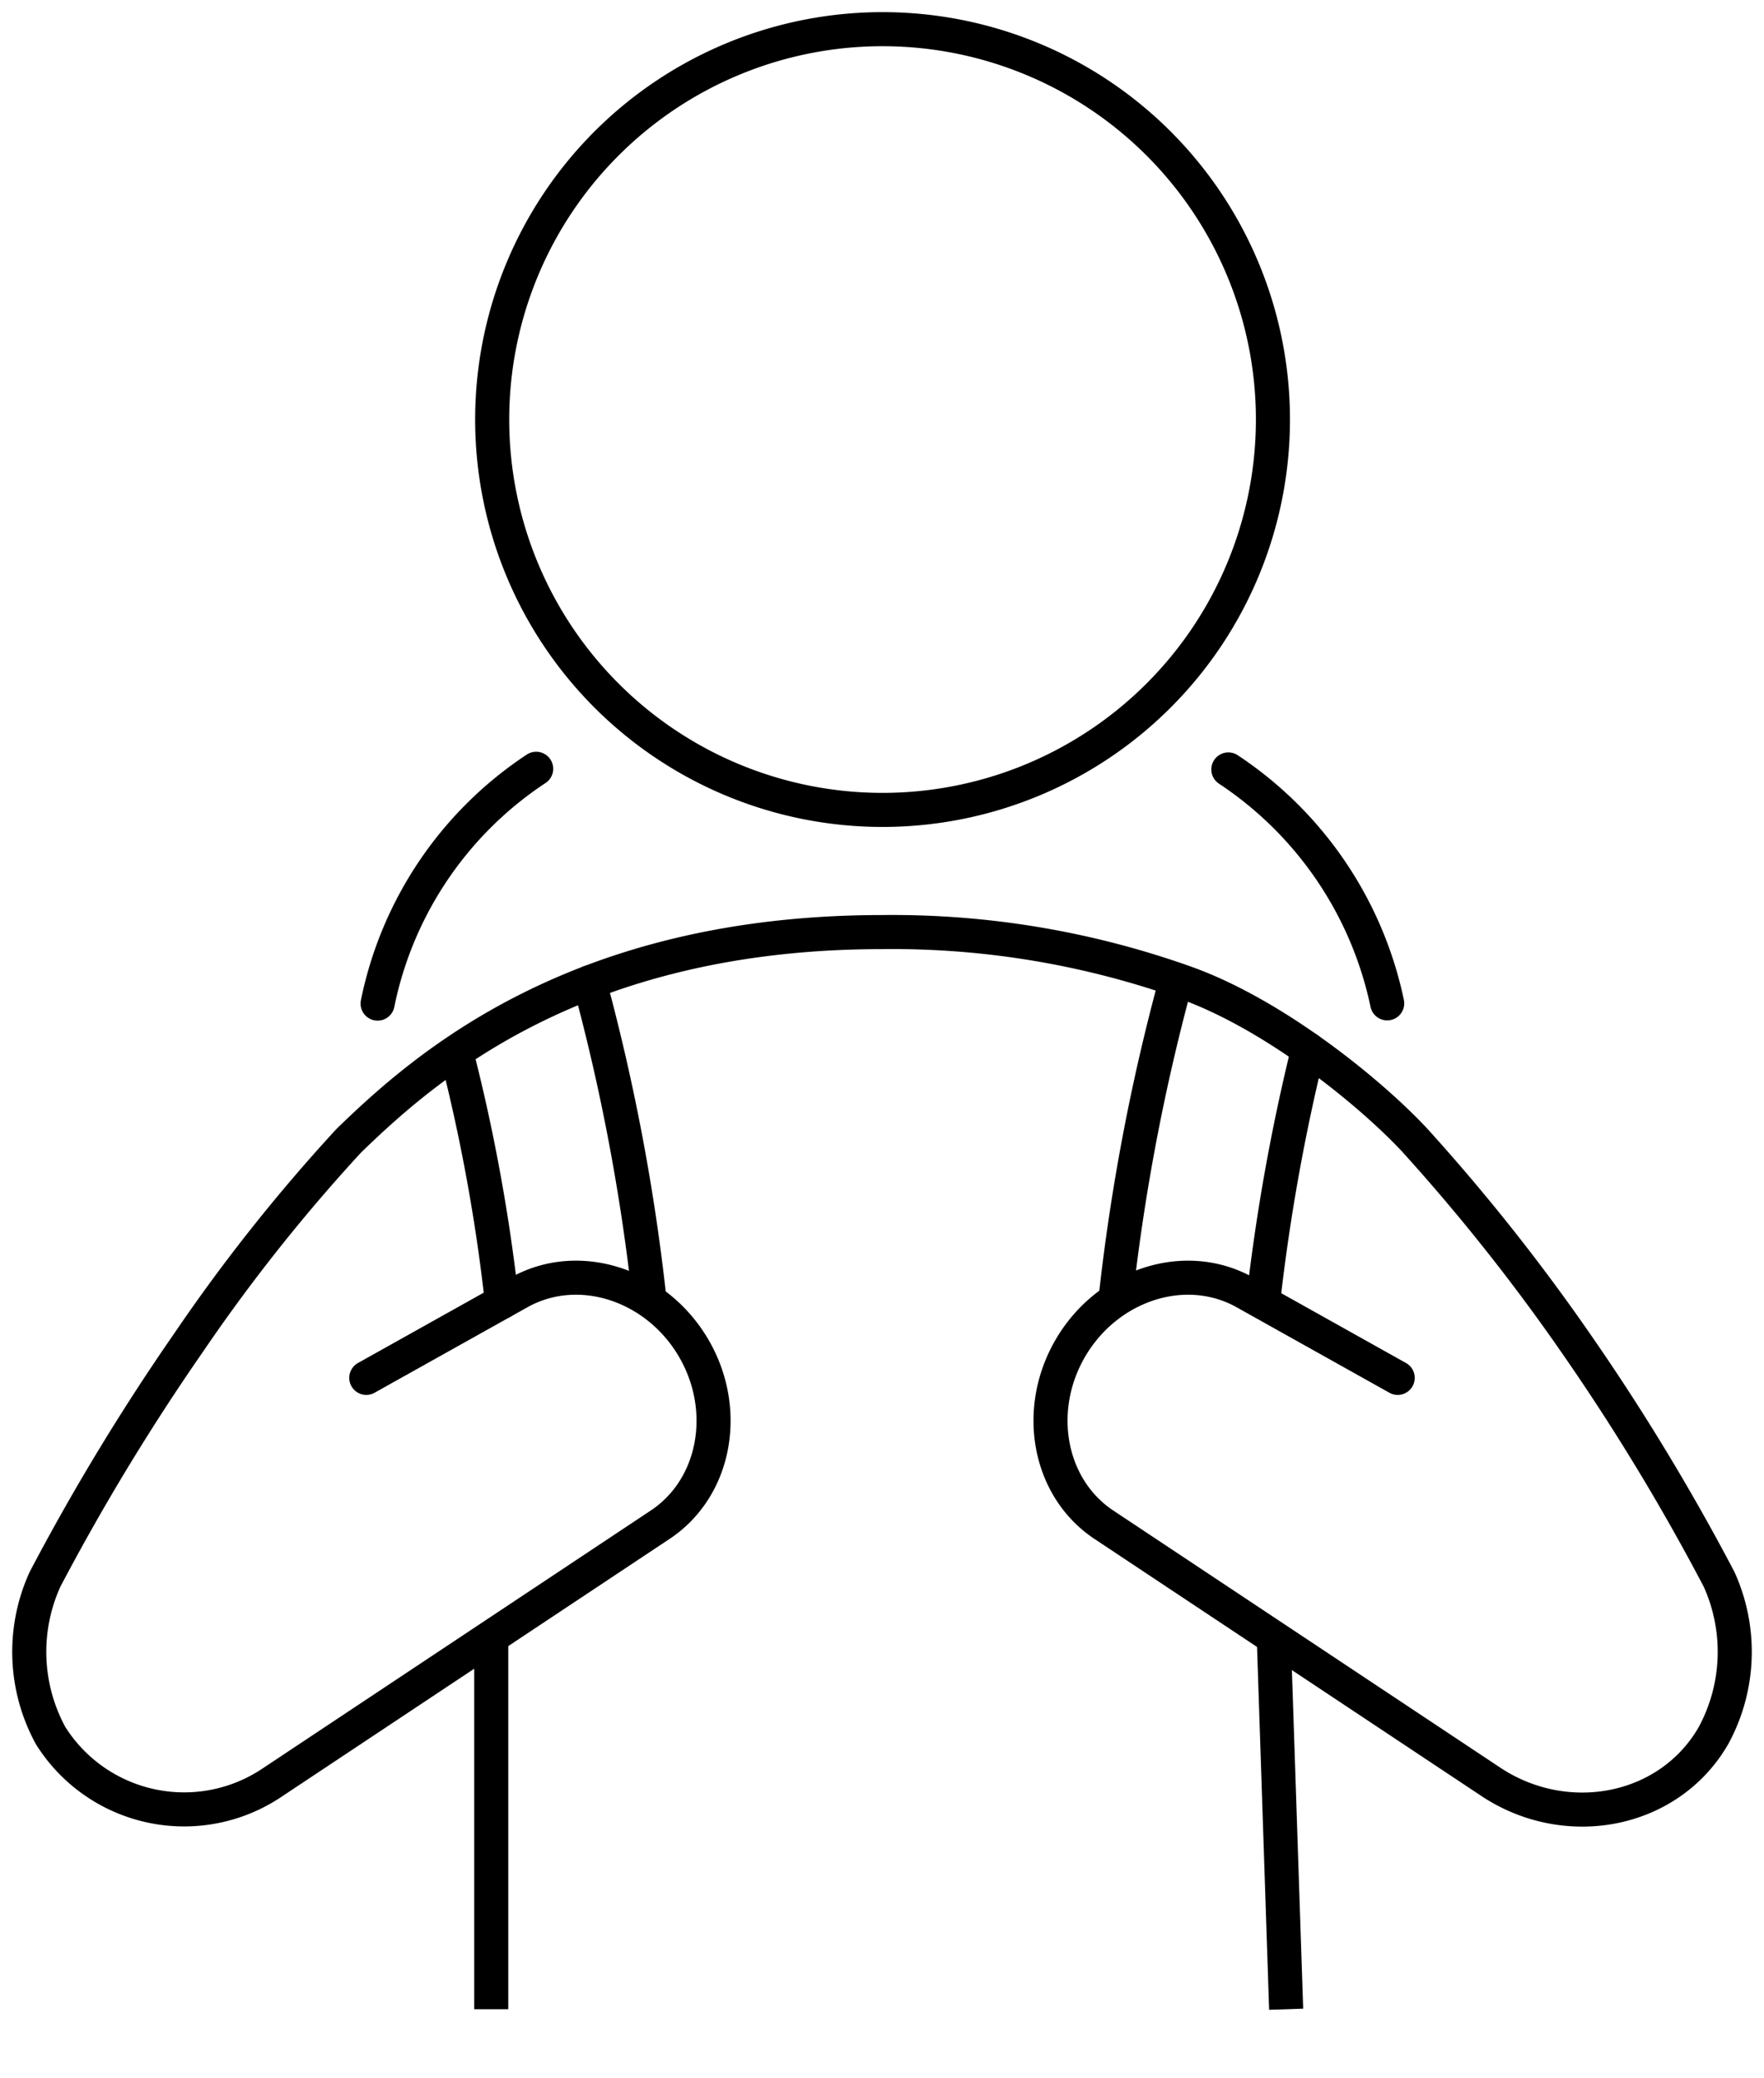 <?xml version="1.0" encoding="UTF-8"?> <svg xmlns="http://www.w3.org/2000/svg" xmlns:xlink="http://www.w3.org/1999/xlink" id="profil-eleve-black-outline" width="155.347" height="182.972" viewBox="0 0 155.347 182.972"><defs><clipPath id="clip-path"><rect id="Rectangle_308" data-name="Rectangle 308" width="155.347" height="182.972" fill="none" stroke="#000" stroke-width="3"></rect></clipPath></defs><g id="Groupe_309" data-name="Groupe 309" transform="translate(0 0)" clip-path="url(#clip-path)"><path id="Tracé_1007" data-name="Tracé 1007" d="M26.871,26.28A32.528,32.528,0,0,0,12.908,46.959" transform="translate(20.346 41.423)" fill="none" stroke="#000" stroke-linecap="round" stroke-linejoin="round" stroke-width="3"></path><path id="Tracé_1008" data-name="Tracé 1008" d="M55.979,46.9A32.777,32.777,0,0,0,41.99,26.3" transform="translate(66.185 41.461)" fill="none" stroke="#000" stroke-linecap="round" stroke-linejoin="round" stroke-width="3"></path><path id="Tracé_1009" data-name="Tracé 1009" d="M85.581,35.372A34.378,34.378,0,1,0,51.2,69.748,34.381,34.381,0,0,0,85.581,35.372Z" transform="translate(26.52 1.577)" fill="none" stroke="#000" stroke-linecap="round" stroke-linejoin="round" stroke-width="3"></path><line id="Ligne_42" data-name="Ligne 42" x1="1.09" y1="32.73" transform="translate(112.175 144.213)" fill="none" stroke="#000" stroke-linejoin="round" stroke-width="3"></line><line id="Ligne_43" data-name="Ligne 43" y2="32.788" transform="translate(43.262 144.155)" fill="none" stroke="#000" stroke-linejoin="round" stroke-width="3"></line><path id="Tracé_1010" data-name="Tracé 1010" d="M121.512,71.122l-13.546-7.579c-5.222-2.847-11.954-.623-15.22,4.859S90.74,80.868,95.72,84.109l34.111,22.665c6.654,4.323,15.6,2.6,19.492-4.15a15.471,15.471,0,0,0,.492-13.762,196,196,0,0,0-12.549-20.7,174.633,174.633,0,0,0-14.313-18.039C118.9,45.811,110.6,39.136,102.941,36.364a76.877,76.877,0,0,0-26.8-4.5c-26.965,0-40.359,11.93-47.016,18.389a154.137,154.137,0,0,0-14.1,17.776A199.541,199.541,0,0,0,2.389,88.862a15.4,15.4,0,0,0,.492,13.762,13.885,13.885,0,0,0,19.489,4.15L56.479,84.109c4.985-3.241,6.245-10.22,2.973-15.707s-10-7.705-15.22-4.859L30.681,71.122" transform="translate(1.576 50.22)" fill="none" stroke="#000" stroke-linecap="round" stroke-linejoin="round" stroke-width="3"></path><path id="Tracé_1011" data-name="Tracé 1011" d="M15.617,36.048a158.733,158.733,0,0,1,3.97,21.792" transform="translate(24.616 56.819)" fill="none" stroke="#000" stroke-linecap="round" stroke-linejoin="round" stroke-width="3"></path><path id="Tracé_1012" data-name="Tracé 1012" d="M20.152,33.579a182.334,182.334,0,0,1,5.263,27.789" transform="translate(31.764 52.928)" fill="none" stroke="#000" stroke-linecap="round" stroke-linejoin="round" stroke-width="3"></path><path id="Tracé_1013" data-name="Tracé 1013" d="M47.148,35.869a174.834,174.834,0,0,0-3.97,22.253" transform="translate(68.057 56.537)" fill="none" stroke="#000" stroke-linecap="round" stroke-linejoin="round" stroke-width="3"></path><path id="Tracé_1014" data-name="Tracé 1014" d="M43.411,33.579a182.335,182.335,0,0,0-5.273,27.789" transform="translate(60.113 52.928)" fill="none" stroke="#000" stroke-linecap="round" stroke-linejoin="round" stroke-width="3"></path></g></svg> 